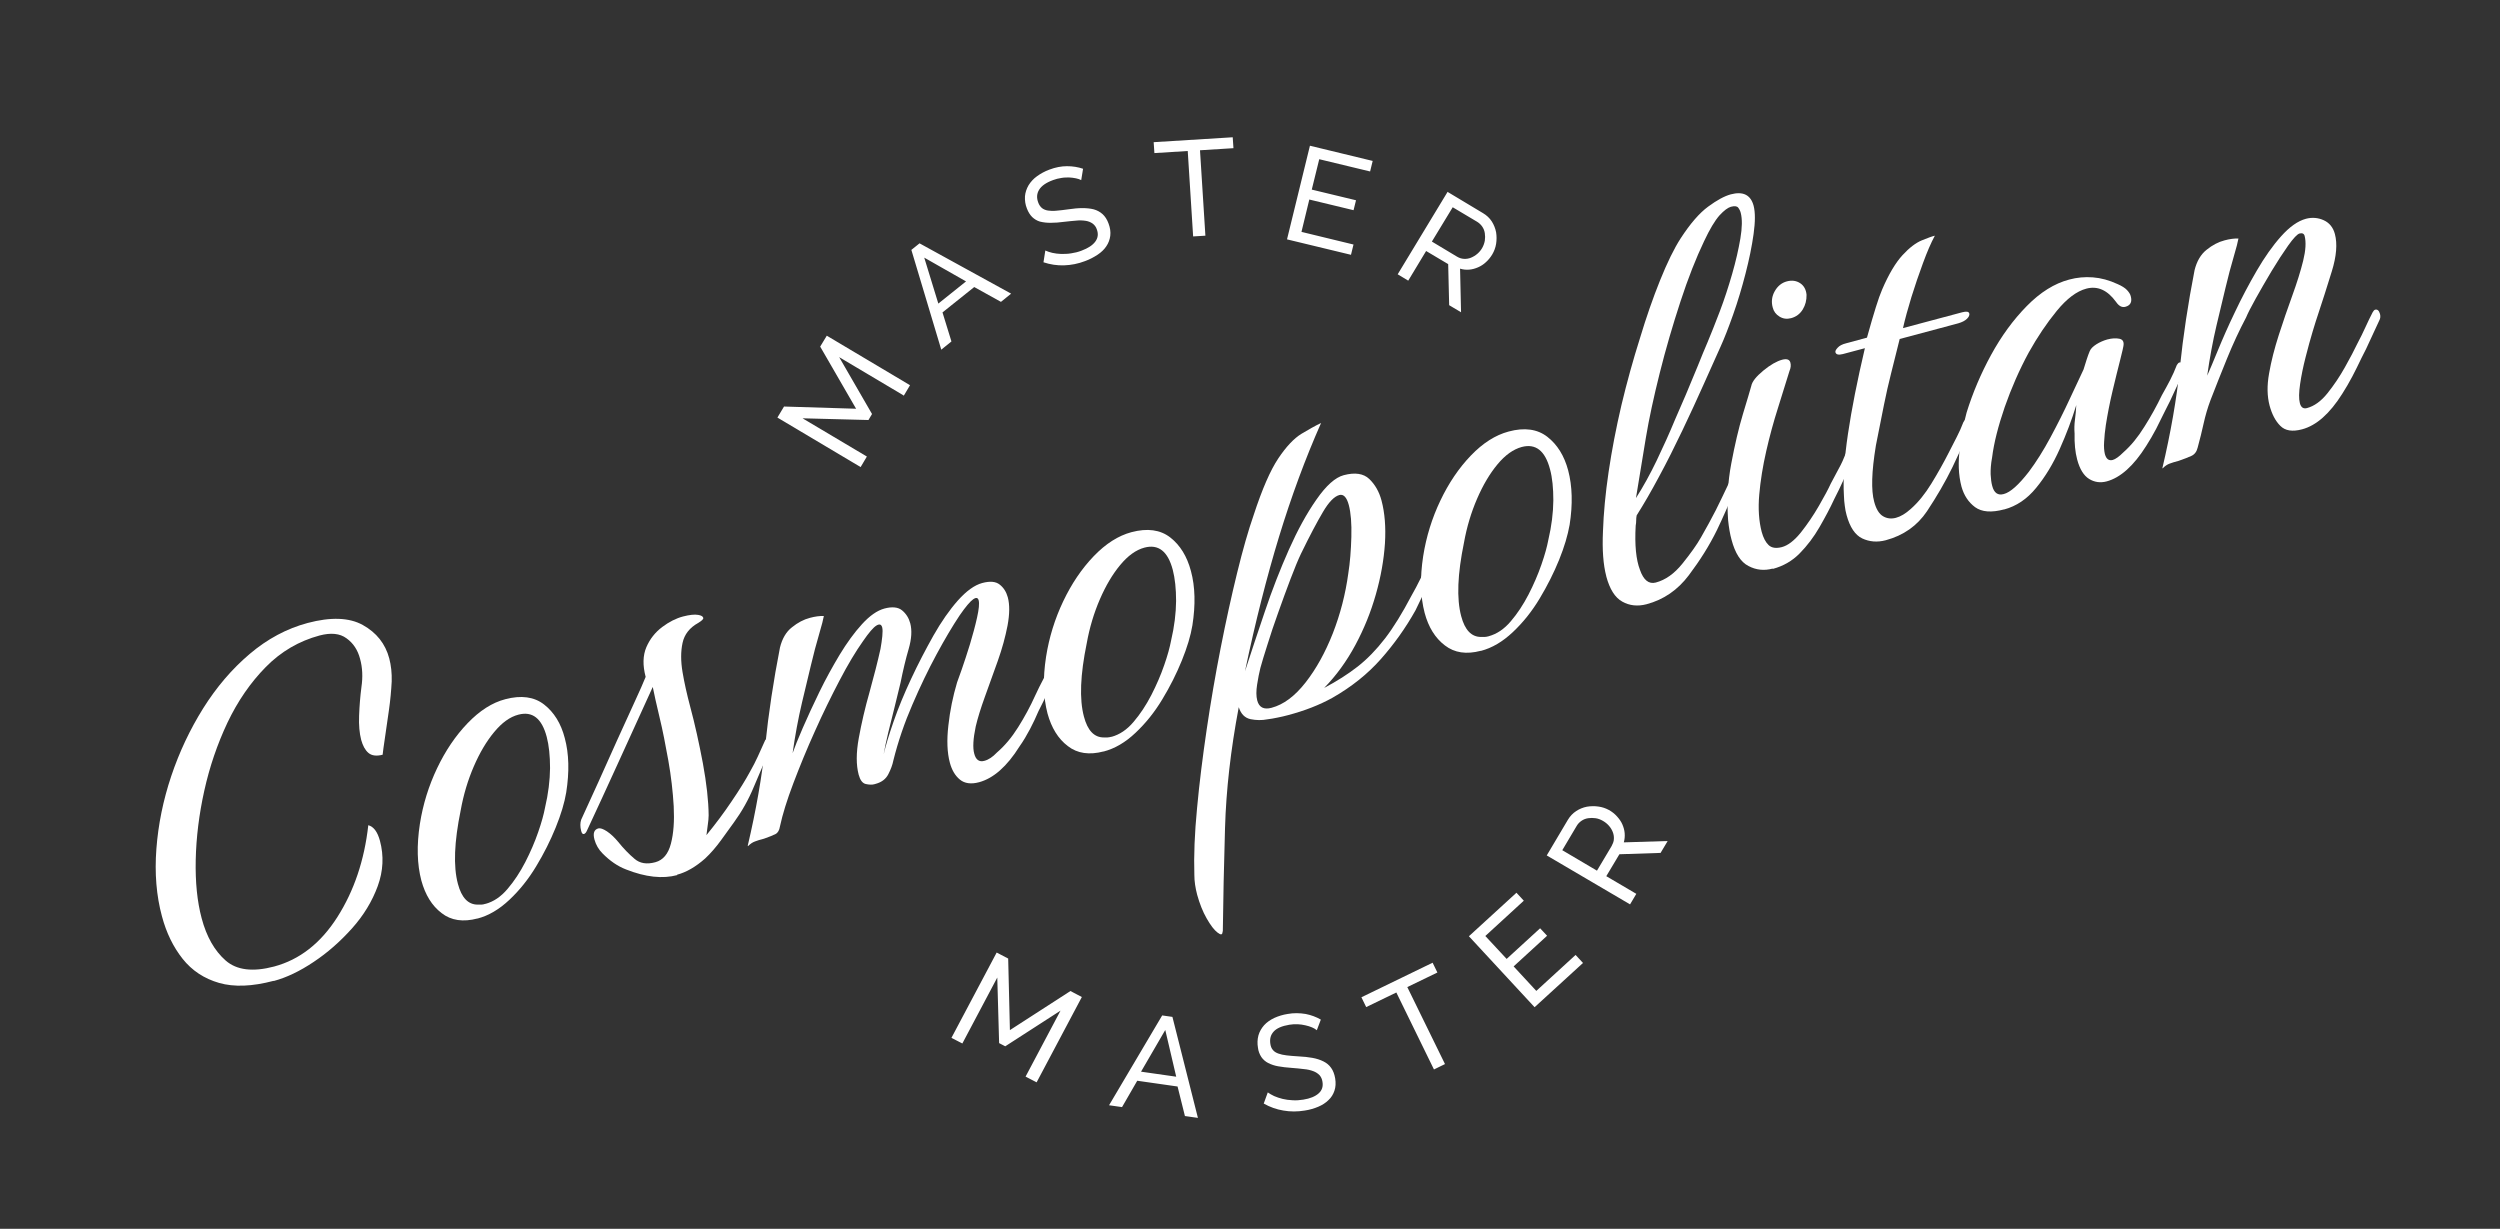 <svg viewBox="0 0 203.98 100.26" xmlns="http://www.w3.org/2000/svg" data-name="Calque 1" id="Calque_1">
  <rect x="0" y="0" width="203.98" height="100.26" fill="#333333" stroke="none"/>
  <defs>
    <style>
      .cls-1 {
        fill-rule: evenodd;
      }

      .cls-1, .cls-2 {
        fill: #fff;
      }
    </style>
  </defs>
  <path d="M97.92,12.26l2.72-.17-.06-.89-6.45.4.06.89,2.72-.17.44,6.97,1-.06-.44-6.97h0ZM88.23,14.7c-.14-.07-.29-.12-.44-.15-.19-.04-.37-.06-.56-.07-.21,0-.42,0-.63.04-.23.03-.45.09-.67.17-.58.21-.96.48-1.15.8-.19.31-.21.66-.07,1.03.07.2.18.35.31.46.13.1.29.17.49.2.2.03.43.04.7.01.27-.02.59-.06.95-.11.41-.06.8-.1,1.14-.1.35,0,.66.03.94.1.28.08.52.21.72.39.2.18.37.44.49.77.13.35.18.68.14,1-.04.31-.15.6-.32.85-.17.26-.41.49-.71.69-.32.21-.66.39-1.02.52-.57.22-1.14.33-1.72.35-.57.02-1.14-.07-1.68-.25l.15-.96c.16.07.35.14.57.19.22.05.46.08.72.09.26,0,.53,0,.82-.05.28-.04.57-.11.85-.22.53-.2.9-.44,1.12-.74.22-.3.26-.63.12-1-.06-.19-.18-.35-.34-.47-.16-.11-.35-.19-.55-.22-.26-.04-.52-.05-.78-.02-.3.02-.63.06-1.01.1-.36.05-.73.08-1.1.08-.29,0-.58-.03-.86-.1-.24-.07-.45-.2-.63-.37-.17-.17-.32-.4-.43-.69-.13-.32-.18-.66-.16-1.01.03-.32.13-.61.29-.89.18-.29.41-.54.69-.74.29-.21.63-.4,1.01-.54.5-.19.98-.28,1.44-.28s.9.07,1.31.21l-.15.92h0ZM75.02,19.86l-.66.53h0s2.44,8.14,2.44,8.14l.83-.67-.73-2.37,2.59-2.07,2.18,1.21.83-.67-7.48-4.11h0ZM75.41,21.02l3.41,1.94h0l-2.26,1.81s-1.15-3.75-1.15-3.75ZM83.68,87.84l2.85-5.38-4.51,2.91-.5-.26-.15-5.35-2.85,5.38-.89-.46,3.69-6.96.94.49.14,5.84,4.94-3.19.93.49-3.69,6.96-.89-.46ZM94.82,82.85h0,0s0,0,0,0h0ZM94.82,82.85l.84.12,2.08,8.24-1.06-.15-.6-2.41-3.29-.47-1.24,2.15-1.06-.15s4.33-7.32,4.33-7.32ZM95.08,84.05l.89,3.8-2.87-.41,1.97-3.39h0ZM107.46,84.07c-.12-.1-.26-.18-.4-.24-.17-.07-.35-.13-.54-.17-.21-.05-.42-.08-.63-.09-.22-.01-.46,0-.69.04-.61.1-1.04.29-1.28.56-.25.27-.33.6-.27,1,.03.21.1.38.21.5.1.13.25.22.44.29.19.07.42.12.68.15.27.03.58.06.95.08.42.02.8.06,1.14.12.34.06.65.16.91.29.26.13.47.3.63.53.16.22.27.51.33.86.06.37.04.71-.06,1-.1.3-.26.56-.49.77-.22.22-.5.4-.83.54-.33.14-.7.25-1.1.31-.6.1-1.18.1-1.75,0-.56-.09-1.11-.29-1.6-.57l.33-.91c.14.1.31.2.52.3.21.09.44.17.69.23.25.06.53.1.81.11.29.02.58,0,.88-.05.56-.09.97-.26,1.25-.51.28-.25.38-.57.31-.96-.03-.2-.11-.38-.24-.53-.14-.14-.31-.25-.5-.32-.24-.09-.5-.15-.76-.17-.29-.04-.63-.07-1.01-.1-.41-.03-.78-.07-1.1-.13-.29-.05-.56-.14-.82-.27-.22-.11-.41-.28-.55-.48-.15-.23-.25-.49-.28-.76-.06-.34-.05-.69.04-1.02.09-.31.25-.58.46-.82.22-.24.49-.43.82-.59.35-.16.72-.27,1.1-.33.49-.09.98-.08,1.47,0,.45.09.86.24,1.24.46l-.33.87h0ZM114.82,80.54l2.46-1.19h0l-.39-.8-5.81,2.82.39.8,2.46-1.19,3.07,6.28.9-.44-3.07-6.27h0ZM128.56,77.92l.6.65-3.95,3.61-5.36-5.79,3.88-3.55.6.65-3.14,2.88,1.74,1.87,2.73-2.5.57.61-2.73,2.5,1.85,2,3.21-2.94h0ZM126.19,69.79l6.81,4h0s.51-.86.51-.86l-2.45-1.44,1.07-1.79,3.36-.11.58-.97-3.58.11c.07-.25.09-.5.07-.75-.02-.25-.09-.49-.19-.72-.1-.23-.25-.44-.43-.64-.39-.44-.93-.73-1.51-.81-.32-.05-.64-.04-.95.01-.31.06-.61.18-.88.36-.28.18-.5.42-.68.72l-1.72,2.9h0ZM131.52,68.99l-1.22,2.05h0s-2.83-1.67-2.83-1.67l1.18-1.99c.1-.17.23-.3.39-.41.16-.11.34-.18.54-.21.2-.03.4-.03.61,0,.21.03.41.11.6.22.19.11.35.24.49.4.14.16.24.33.31.51.07.18.1.36.09.55,0,.19-.07.37-.17.55ZM73.72,32.26l-5.25-3.12,2.68,4.64-.29.49-5.38-.14,5.25,3.12-.51.86-6.79-4.04.54-.9,5.88.18-2.93-5.07.54-.89,6.79,4.04-.51.86s-.01,0-.01,0ZM110.44,19.93l-.21.86-5.22-1.26,1.87-7.64,5.12,1.24-.21.86-4.15-1-.61,2.48,3.61.87-.2.81-3.61-.87-.64,2.64,4.24,1.03s0,0,0,0ZM118.12,15.64l-4.08,6.74h0l.86.52,1.46-2.42,1.8,1.07.08,3.35.97.58-.08-3.56c.25.08.5.1.75.08.25-.02.49-.09.72-.19.23-.1.45-.24.64-.42.2-.18.37-.39.51-.62.16-.27.27-.56.32-.87.05-.31.05-.64,0-.95-.06-.31-.18-.61-.35-.88-.18-.28-.43-.51-.72-.68l-2.9-1.74h0ZM118.88,20.94l-2.05-1.23h0s1.7-2.8,1.7-2.8l2,1.19c.16.1.3.23.41.39.11.16.18.34.21.54.03.2.03.4,0,.61-.04.21-.11.41-.22.6-.21.36-.53.63-.92.79-.18.07-.36.1-.56.09-.2-.01-.38-.07-.55-.17Z" class="cls-1"></path>
  <g>
    <path d="M22.32,80.03c-1.74.46-3.22.52-4.44.17s-2.22-1.01-2.98-1.97c-.76-.96-1.33-2.12-1.69-3.48-.45-1.67-.6-3.5-.45-5.49.15-1.98.55-3.96,1.21-5.93.66-1.97,1.53-3.81,2.61-5.54,1.08-1.72,2.34-3.2,3.79-4.43,1.45-1.23,3.02-2.07,4.73-2.53,1.89-.5,3.4-.45,4.51.17,1.11.62,1.83,1.52,2.15,2.72.15.57.22,1.19.2,1.88-.04.75-.11,1.54-.23,2.37-.12.83-.23,1.56-.32,2.22-.1.65-.16,1.12-.19,1.39-.51.13-.89.08-1.16-.15s-.46-.59-.59-1.06c-.14-.54-.2-1.2-.17-1.98.03-.78.09-1.56.19-2.33.12-.81.09-1.58-.11-2.3-.19-.73-.56-1.29-1.11-1.68-.54-.4-1.27-.47-2.19-.23-1.67.45-3.14,1.3-4.39,2.57s-2.29,2.78-3.13,4.54c-.83,1.76-1.46,3.61-1.89,5.55-.43,1.94-.66,3.82-.7,5.64-.04,1.82.12,3.41.48,4.76.4,1.52,1.06,2.67,1.96,3.46.9.79,2.22.95,3.96.49,2.08-.56,3.8-1.9,5.16-4.04s2.2-4.63,2.52-7.49c.44.12.75.54.95,1.27.33,1.23.27,2.46-.18,3.7-.45,1.23-1.15,2.39-2.1,3.45-.95,1.06-1.99,1.98-3.12,2.73-1.13.76-2.22,1.28-3.26,1.56Z" class="cls-2"></path>
    <path d="M38.96,74.94c-1.17.31-2.15.17-2.93-.44-.79-.6-1.33-1.49-1.65-2.65-.35-1.33-.39-2.87-.12-4.63.25-1.59.72-3.1,1.4-4.53.68-1.43,1.51-2.66,2.49-3.68.98-1.02,2-1.68,3.08-1.96,1.29-.34,2.35-.2,3.16.43.81.63,1.38,1.54,1.69,2.74.35,1.29.38,2.77.12,4.43-.14.85-.43,1.81-.86,2.87-.43,1.06-.96,2.12-1.59,3.16-.63,1.05-1.36,1.96-2.19,2.74s-1.69,1.29-2.61,1.53ZM39.61,73.75c.66-.18,1.26-.58,1.8-1.22.54-.63,1.02-1.36,1.45-2.19.42-.82.77-1.63,1.05-2.44.28-.8.46-1.47.56-2,.27-1.15.4-2.23.41-3.23,0-1-.09-1.85-.27-2.54-.4-1.52-1.17-2.12-2.31-1.82-.7.18-1.35.66-1.98,1.42-.63.76-1.18,1.69-1.66,2.8-.48,1.11-.84,2.3-1.07,3.58-.53,2.58-.61,4.58-.23,6,.3,1.14.84,1.7,1.62,1.7.1,0,.2,0,.3,0,.1,0,.21-.03.34-.07Z" class="cls-2"></path>
    <path d="M55.26,71.4c-1.2.32-2.59.17-4.18-.46-.68-.26-1.32-.7-1.92-1.31-.32-.32-.54-.7-.66-1.14-.13-.5-.03-.8.32-.9.16-.04.39.04.7.24.31.21.61.49.91.85.45.56.9,1.02,1.34,1.39.44.38,1,.47,1.7.28.63-.17,1.05-.67,1.27-1.51.22-.83.29-1.85.23-3.05-.07-1.2-.21-2.44-.44-3.74-.23-1.29-.46-2.47-.72-3.54-.25-1.06-.44-1.89-.55-2.46-1,2.2-1.95,4.26-2.83,6.21-.88,1.94-1.73,3.77-2.52,5.47-.08.19-.17.3-.27.32s-.17-.06-.22-.25c-.09-.35-.09-.65,0-.92.43-.93.9-1.96,1.41-3.09.51-1.13,1.02-2.28,1.54-3.43.52-1.15.99-2.18,1.41-3.09s.72-1.59.9-2.04c-.25-.95-.23-1.75.06-2.43.29-.67.72-1.21,1.29-1.64.56-.42,1.13-.71,1.7-.86.54-.14.95-.18,1.23-.13.25.04.39.12.42.24.03.1-.11.23-.4.41-.71.39-1.14.94-1.29,1.64-.15.7-.15,1.49,0,2.38.15.89.36,1.82.62,2.8.39,1.45.73,3,1.04,4.64.3,1.64.46,3.06.47,4.24,0,.24-.03.5-.07.78-.04.28-.08.56-.11.84.71-.87,1.4-1.78,2.05-2.75.66-.97,1.15-1.77,1.49-2.4.25-.44.47-.86.65-1.26.18-.4.37-.82.56-1.24.04-.11.1-.18.2-.21.19-.05.32.05.38.3.04.16,0,.34-.11.54-.45.97-.9,1.98-1.34,3.05-.44,1.07-.99,2.04-1.63,2.92-.27.38-.62.86-1.04,1.44-.42.58-.86,1.09-1.32,1.52-.77.68-1.53,1.12-2.29,1.32Z" class="cls-2"></path>
    <path d="M61.01,69c.68-2.89,1.16-5.63,1.43-8.22.27-2.59.67-5.24,1.2-7.95.18-.72.5-1.28.98-1.65.47-.38.96-.64,1.47-.77.41-.11.79-.16,1.13-.15-.04.25-.17.75-.39,1.5-.22.75-.45,1.6-.67,2.54-.16.65-.4,1.65-.72,3.01-.32,1.35-.57,2.73-.77,4.14.17-.49.45-1.18.84-2.08.39-.9.84-1.87,1.35-2.92.51-1.05,1.07-2.06,1.65-3.03.59-.97,1.19-1.8,1.82-2.49.63-.69,1.24-1.12,1.84-1.28s1.11-.12,1.43.15c.33.27.55.62.67,1.06.15.57.11,1.26-.13,2.09-.24.82-.46,1.74-.66,2.74-.13.54-.29,1.18-.47,1.93-.19.74-.37,1.47-.54,2.17-.17.7-.29,1.29-.37,1.75.16-.68.43-1.58.81-2.67.38-1.1.86-2.26,1.43-3.48.57-1.22,1.18-2.39,1.82-3.53.64-1.13,1.31-2.09,2-2.87.69-.77,1.35-1.25,1.98-1.42s1.11-.13,1.43.13c.32.25.54.6.66,1.04.16.6.15,1.36-.02,2.29-.18.93-.44,1.89-.8,2.9-.36,1.01-.71,1.98-1.05,2.92-.34.94-.59,1.75-.75,2.43-.21,1-.25,1.74-.12,2.21.13.51.41.7.82.59.35-.09.69-.32,1.03-.68.63-.54,1.21-1.23,1.73-2.06.52-.83.99-1.69,1.39-2.58.21-.46.45-.94.71-1.43.26-.49.43-.83.51-1.02.04-.11.1-.18.2-.21.19-.05.32.05.38.3.04.16,0,.34-.11.54-.21.49-.43,1-.66,1.52-.23.52-.48,1.03-.75,1.55-.21.49-.44.99-.7,1.48-.26.49-.54.97-.86,1.42-1.02,1.63-2.12,2.59-3.28,2.91-.66.18-1.19.11-1.58-.21-.39-.32-.66-.78-.82-1.38-.22-.82-.26-1.83-.12-3.04.13-1.2.37-2.37.71-3.51.04-.11.16-.47.38-1.06.21-.6.43-1.28.67-2.05.23-.77.43-1.5.58-2.18.15-.68.2-1.15.13-1.41-.06-.22-.21-.25-.45-.08-.24.17-.61.6-1.1,1.31-.58.87-1.21,1.93-1.89,3.19-.68,1.26-1.34,2.63-1.97,4.1-.64,1.47-1.16,2.99-1.55,4.55-.07.36-.21.73-.41,1.12-.2.39-.54.65-1.01.78l-.14.04c-.19.05-.42.04-.69-.02-.27-.06-.46-.32-.58-.76-.21-.79-.21-1.79.01-2.99.22-1.21.51-2.46.88-3.76.36-1.3.66-2.47.89-3.51.07-.39.12-.74.15-1.05s.03-.55-.01-.71c-.07-.25-.22-.3-.47-.15-.25.15-.62.58-1.1,1.28-.59.83-1.23,1.9-1.91,3.2s-1.36,2.68-2.01,4.14c-.66,1.46-1.24,2.88-1.76,4.25s-.88,2.54-1.09,3.51c-.05.32-.17.53-.36.63-.19.1-.51.23-.94.38-.32.08-.57.16-.75.23-.19.07-.37.19-.56.38Z" class="cls-2"></path>
    <path d="M90.05,61.31c-1.17.31-2.15.17-2.93-.44-.79-.6-1.33-1.49-1.65-2.65-.35-1.33-.39-2.87-.12-4.63.25-1.59.72-3.1,1.4-4.53s1.51-2.66,2.49-3.68c.98-1.02,2-1.67,3.08-1.96,1.29-.34,2.35-.2,3.16.43.81.63,1.37,1.54,1.69,2.74.35,1.29.38,2.77.12,4.43-.14.85-.43,1.81-.86,2.87-.43,1.06-.96,2.12-1.59,3.16-.63,1.05-1.36,1.96-2.19,2.74-.82.78-1.69,1.29-2.61,1.53ZM90.69,60.12c.66-.18,1.26-.58,1.8-1.22.54-.63,1.02-1.36,1.45-2.19.42-.82.77-1.63,1.05-2.44.28-.8.46-1.47.56-2,.27-1.15.4-2.23.41-3.23,0-1-.09-1.84-.27-2.54-.4-1.52-1.17-2.12-2.31-1.82-.7.19-1.35.66-1.98,1.42-.63.76-1.18,1.69-1.66,2.8-.48,1.11-.84,2.3-1.07,3.58-.53,2.58-.61,4.57-.23,5.99.3,1.14.84,1.7,1.62,1.7.1,0,.2,0,.3,0,.1,0,.21-.03.34-.06Z" class="cls-2"></path>
    <path d="M99.75,76.01c0,.27-.13.3-.41.08-.28-.21-.57-.6-.89-1.16-.32-.56-.57-1.2-.77-1.92-.15-.57-.23-1.11-.23-1.61-.05-1.58.02-3.4.22-5.46.19-2.06.46-4.21.79-6.45.33-2.24.71-4.45,1.14-6.64.43-2.19.88-4.23,1.34-6.11.46-1.88.91-3.46,1.35-4.72.69-2.11,1.36-3.65,2.01-4.62.65-.97,1.28-1.63,1.88-2,.6-.36,1.13-.66,1.61-.89-1.29,2.91-2.43,6.01-3.43,9.28-1,3.28-1.93,6.94-2.78,10.98.48-1.48,1.02-3.1,1.62-4.87.59-1.76,1.25-3.45,1.97-5.07.7-1.57,1.44-2.93,2.24-4.07.79-1.14,1.54-1.81,2.23-1.99.91-.24,1.61-.14,2.08.31.47.45.81,1.04,1,1.76.27,1.01.36,2.18.28,3.5-.09,1.33-.33,2.71-.74,4.15-.41,1.45-.97,2.83-1.68,4.15-.71,1.32-1.56,2.49-2.54,3.49,1.04-.55,1.95-1.13,2.73-1.74.78-.61,1.53-1.38,2.23-2.29.7-.91,1.42-2.08,2.16-3.49.25-.44.51-.92.76-1.44s.45-.99.61-1.41c.07-.12.13-.19.2-.21.19-.05.32.07.4.35.05.19.03.36-.06.53-.21.49-.46,1.04-.75,1.65s-.57,1.18-.83,1.72c-.8,1.43-1.74,2.75-2.82,3.97-1.08,1.22-2.39,2.27-3.95,3.16-1.06.59-2.27,1.06-3.63,1.42-.28.08-.57.14-.86.2-.29.06-.56.11-.82.14-.45.09-.91.08-1.37-.01-.47-.1-.79-.42-.97-.98-.66,3.49-1.03,6.77-1.12,9.86-.09,3.08-.15,5.9-.18,8.44ZM103.75,57.75c.98-.26,1.9-.95,2.77-2.06.87-1.11,1.61-2.45,2.23-4.02.61-1.57,1.03-3.19,1.26-4.88.14-.88.22-1.88.25-2.98.03-1.1-.04-1.97-.21-2.61-.17-.63-.43-.9-.77-.81-.41.11-.86.57-1.33,1.37-.48.81-1.08,1.94-1.8,3.42-.24.5-.52,1.19-.85,2.05-.33.87-.66,1.77-1,2.73-.34.95-.64,1.83-.89,2.65-.26.81-.45,1.44-.57,1.88-.1.4-.19.85-.27,1.37-.08.51-.08.94.01,1.29.15.57.54.77,1.17.6Z" class="cls-2"></path>
    <path d="M120.82,53.1c-1.17.31-2.14.17-2.93-.44-.79-.6-1.34-1.49-1.65-2.65-.35-1.33-.39-2.87-.12-4.63.25-1.59.72-3.1,1.4-4.53.68-1.43,1.51-2.66,2.49-3.68.98-1.02,2-1.67,3.08-1.96,1.29-.35,2.35-.2,3.16.43.81.63,1.38,1.54,1.7,2.74.34,1.29.38,2.77.12,4.43-.15.85-.43,1.81-.86,2.87-.43,1.06-.96,2.11-1.59,3.16-.63,1.05-1.36,1.96-2.19,2.74-.83.78-1.69,1.29-2.61,1.53ZM121.47,51.91c.66-.18,1.26-.58,1.8-1.22.54-.63,1.02-1.36,1.45-2.19.42-.82.77-1.63,1.05-2.44.28-.8.46-1.47.56-2,.27-1.15.4-2.23.41-3.23,0-1-.08-1.84-.27-2.54-.4-1.52-1.17-2.12-2.31-1.82-.69.19-1.35.66-1.98,1.42-.63.76-1.18,1.69-1.66,2.8-.48,1.11-.84,2.3-1.07,3.58-.53,2.58-.61,4.57-.23,6,.3,1.14.84,1.7,1.62,1.7.1,0,.2,0,.3,0,.1,0,.21-.03.34-.06Z" class="cls-2"></path>
    <path d="M131.06,47.02c-.25-.95-.34-2.17-.27-3.68.05-1.47.2-3.08.46-4.84.26-1.76.61-3.58,1.05-5.46.45-1.88.95-3.68,1.5-5.42.52-1.73,1.07-3.31,1.65-4.75.58-1.44,1.14-2.59,1.69-3.44.77-1.18,1.51-2.04,2.23-2.57.72-.53,1.33-.86,1.84-1,1.01-.27,1.63.04,1.87.92.14.54.14,1.3,0,2.31s-.36,2.08-.66,3.24c-.3,1.16-.63,2.27-1.01,3.34s-.71,1.92-1.01,2.58c-.38.85-.84,1.87-1.38,3.08-.54,1.21-1.12,2.47-1.75,3.79-.63,1.32-1.26,2.58-1.91,3.78-.64,1.2-1.25,2.25-1.82,3.15-.03.14-.04.28-.04.42,0,.13-.01.27-.04.42-.09,1.58.03,2.78.35,3.61.29.83.72,1.18,1.29,1.03.79-.21,1.51-.72,2.17-1.54s1.17-1.53,1.51-2.13c.46-.8.86-1.54,1.21-2.22.34-.68.67-1.37,1-2.07.1-.26.25-.3.45-.12.2.18.21.43.02.75-.23.53-.46,1.05-.68,1.55-.22.5-.45,1-.69,1.5-.61,1.25-1.38,2.47-2.29,3.68-.91,1.21-2.06,2-3.45,2.37-.73.19-1.39.12-1.98-.21-.6-.33-1.03-1.02-1.31-2.06ZM141.23,16.87c-.25.07-.56.3-.93.7-.39.44-.81,1.15-1.26,2.11-.65,1.36-1.3,3-1.93,4.93-.63,1.93-1.2,3.87-1.69,5.83s-.87,3.71-1.13,5.27l-.81,4.93c.6-.94,1.16-1.96,1.69-3.06.53-1.11,1.04-2.23,1.51-3.37.25-.57.54-1.25.88-2.03.33-.78.65-1.55.96-2.31.3-.76.57-1.4.8-1.94.29-.69.62-1.53,1-2.52.38-1,.71-2.02,1.01-3.06s.52-2.01.67-2.89c.15-.89.16-1.58.03-2.09-.04-.16-.11-.3-.21-.43-.1-.12-.29-.15-.58-.07Z" class="cls-2"></path>
    <path d="M144.64,46.39c-.7.19-1.36.12-1.98-.21-.63-.32-1.09-1.04-1.38-2.14-.13-.47-.22-1.01-.28-1.6-.11-1.56-.03-3.1.26-4.63.29-1.53.6-2.87.95-4.03.35-1.16.58-1.92.68-2.29.07-.36.4-.77.98-1.25.58-.48,1.1-.77,1.54-.89.38-.1.6-.02.67.23.06.22.03.45-.07.68-.27.88-.59,1.89-.94,3.02-.36,1.13-.68,2.3-.96,3.53-.28,1.23-.47,2.41-.57,3.55-.1,1.14-.03,2.16.2,3.04.13.47.31.83.56,1.07.25.24.61.29,1.08.17.5-.13,1.02-.53,1.56-1.2.53-.67,1.02-1.39,1.47-2.17.45-.78.77-1.38.96-1.8.22-.43.44-.84.66-1.24.22-.39.4-.8.56-1.21.07-.12.13-.19.2-.21.19-.05.32.07.4.35.04.16.02.32-.07.48-.24.5-.47,1.01-.71,1.53-.23.52-.49,1.04-.75,1.55-.34.74-.75,1.5-1.21,2.3-.46.8-1,1.51-1.61,2.13-.61.62-1.34,1.04-2.2,1.27ZM146.14,25.96c-.35.09-.66.05-.95-.13s-.47-.42-.55-.74c-.13-.47-.07-.92.17-1.34s.57-.68.98-.79c.41-.11.77-.06,1.08.14s.49.52.53.95c.01.44-.09.84-.31,1.2s-.54.6-.95.71Z" class="cls-2"></path>
    <path d="M153.86,44.08c-.69.18-1.33.13-1.92-.15-.58-.28-1-.91-1.27-1.89-.07-.25-.12-.51-.15-.77-.04-.26-.06-.54-.07-.84-.08-1.33.03-3.01.33-5.03.3-2.03.76-4.35,1.38-6.99l-1.8.48c-.35.09-.55.04-.6-.14-.03-.1.03-.22.18-.38.14-.16.37-.28.69-.36l1.7-.46c.29-1.06.54-1.89.73-2.5.19-.61.36-1.09.51-1.43.54-1.26,1.1-2.19,1.66-2.8.56-.61,1.09-1.01,1.58-1.21.49-.2.84-.33,1.06-.38-.32.59-.64,1.34-.97,2.24-.33.9-.65,1.82-.94,2.76-.29.94-.52,1.79-.69,2.54l4.83-1.29c.35-.09.54-.06.58.1.03.13-.03.27-.19.43-.16.16-.4.28-.71.37l-4.78,1.28c-.26,1.05-.5,1.98-.7,2.8-.21.82-.4,1.67-.58,2.56-.18.9-.4,2-.66,3.32-.18,1.1-.28,2.02-.3,2.77-.02.75.03,1.36.16,1.83.16.6.4.99.72,1.18.32.19.67.23,1.05.13.38-.1.79-.34,1.22-.73.6-.53,1.16-1.22,1.68-2.07.52-.85,1-1.7,1.44-2.57.22-.43.43-.84.63-1.23s.38-.79.54-1.21c.07-.12.14-.19.2-.21.19-.05.32.05.38.3.05.19.03.36-.06.52-.44,1-.92,2.02-1.41,3.06-.59,1.21-1.29,2.41-2.08,3.6-.8,1.19-1.92,1.98-3.37,2.37Z" class="cls-2"></path>
    <path d="M163.53,41.56c-1.04.28-1.83.22-2.38-.18-.54-.4-.91-.96-1.11-1.68-.25-.95-.29-2.02-.12-3.21.17-1.2.35-2.14.54-2.83.49-1.58,1.15-3.15,1.99-4.69.84-1.54,1.81-2.87,2.92-4,1.1-1.12,2.25-1.84,3.46-2.16.63-.17,1.27-.23,1.93-.18s1.33.23,2.02.55c.34.15.6.31.76.48.17.18.27.34.31.5.13.47-.02.76-.43.87-.28.08-.54-.06-.77-.4-.7-.96-1.5-1.32-2.42-1.08-.79.21-1.59.81-2.41,1.81-.82,1-1.58,2.13-2.29,3.4-.77,1.42-1.42,2.91-1.96,4.45-.53,1.55-.88,2.91-1.03,4.11-.1.53-.13.99-.12,1.38.02.38.06.7.13.95.15.57.46.79.94.66.54-.14,1.22-.75,2.05-1.82.6-.8,1.19-1.74,1.76-2.8s1.1-2.11,1.57-3.13c.47-1.02.85-1.82,1.13-2.41.09-.29.18-.57.26-.83.08-.26.17-.48.25-.68.08-.19.26-.37.54-.55.27-.17.57-.3.88-.39.38-.1.71-.12,1-.06.29.06.39.27.32.62,0,.03-.08.4-.26,1.11-.18.71-.39,1.55-.62,2.52s-.41,1.9-.55,2.79c-.07.49-.12.94-.14,1.36-.03.41,0,.74.06,1,.11.41.32.57.64.49.22-.06.52-.27.89-.64.6-.53,1.17-1.22,1.7-2.08.54-.85,1.01-1.71,1.42-2.56.25-.44.48-.86.68-1.25s.38-.79.54-1.21c.07-.12.14-.19.2-.21.19-.05.32.07.4.35.04.16.02.32-.08.48-.24.5-.47,1.01-.71,1.53-.23.52-.48,1.04-.75,1.55-.24.5-.49,1-.74,1.49-.26.49-.53.96-.82,1.41-1.02,1.62-2.1,2.59-3.23,2.89-.5.13-.98.07-1.42-.2-.44-.27-.77-.8-.98-1.59-.16-.6-.23-1.31-.21-2.12-.03-.36-.02-.74.03-1.12.05-.39.09-.78.11-1.2-.36,1.18-.81,2.37-1.35,3.58-.54,1.21-1.18,2.27-1.92,3.17-.74.91-1.61,1.5-2.62,1.77Z" class="cls-2"></path>
    <path d="M176.43,38.21c.68-2.89,1.16-5.63,1.43-8.22.27-2.59.67-5.24,1.2-7.95.18-.72.5-1.28.98-1.66.47-.38.96-.64,1.47-.77.41-.11.79-.16,1.13-.15-.04.25-.17.75-.39,1.5-.22.75-.45,1.6-.67,2.54-.16.65-.4,1.65-.72,3.01-.32,1.35-.57,2.73-.77,4.14.19-.42.48-1.11.87-2.06.39-.95.85-2,1.4-3.14.54-1.14,1.13-2.26,1.77-3.36.64-1.1,1.3-2.04,1.99-2.81.69-.77,1.36-1.25,2.03-1.43.5-.13.99-.09,1.45.12.46.21.77.59.91,1.13.21.79.13,1.8-.25,3.03-.38,1.24-.77,2.45-1.16,3.63-.08.22-.21.65-.4,1.27s-.38,1.33-.58,2.11c-.2.78-.35,1.51-.45,2.2-.1.69-.11,1.2-.02,1.55.09.35.28.48.57.41.6-.16,1.16-.56,1.68-1.21.52-.65,1-1.36,1.43-2.13.43-.77.77-1.41,1.01-1.92.25-.47.47-.92.66-1.34.19-.42.39-.83.59-1.22.07-.12.13-.19.2-.21.19-.05.32.07.4.35.05.19.03.37-.06.53-.24.5-.47,1.01-.71,1.53-.23.52-.48,1.04-.75,1.55-.24.5-.48,1-.74,1.49-.26.49-.53.96-.82,1.41-1.02,1.62-2.11,2.59-3.28,2.9-.79.21-1.38.12-1.78-.29-.4-.4-.68-.95-.87-1.65-.2-.76-.22-1.63-.04-2.62.17-.99.44-2.04.79-3.13.35-1.09.72-2.16,1.1-3.21.38-1.05.68-2,.89-2.85.21-.85.25-1.53.12-2.03-.05-.19-.19-.25-.41-.2-.19.05-.5.38-.93.98-.43.61-.88,1.3-1.35,2.08-.47.79-.9,1.53-1.3,2.25-.4.72-.66,1.23-.78,1.53-.56,1.06-1.08,2.18-1.56,3.36-.48,1.18-.93,2.31-1.35,3.4-.24.64-.42,1.27-.56,1.9-.14.63-.3,1.29-.49,1.98-.08.33-.25.55-.51.67-.26.12-.6.25-1.03.4-.31.08-.57.16-.75.23-.19.07-.37.19-.56.38Z" class="cls-2"></path>
  </g>
</svg>